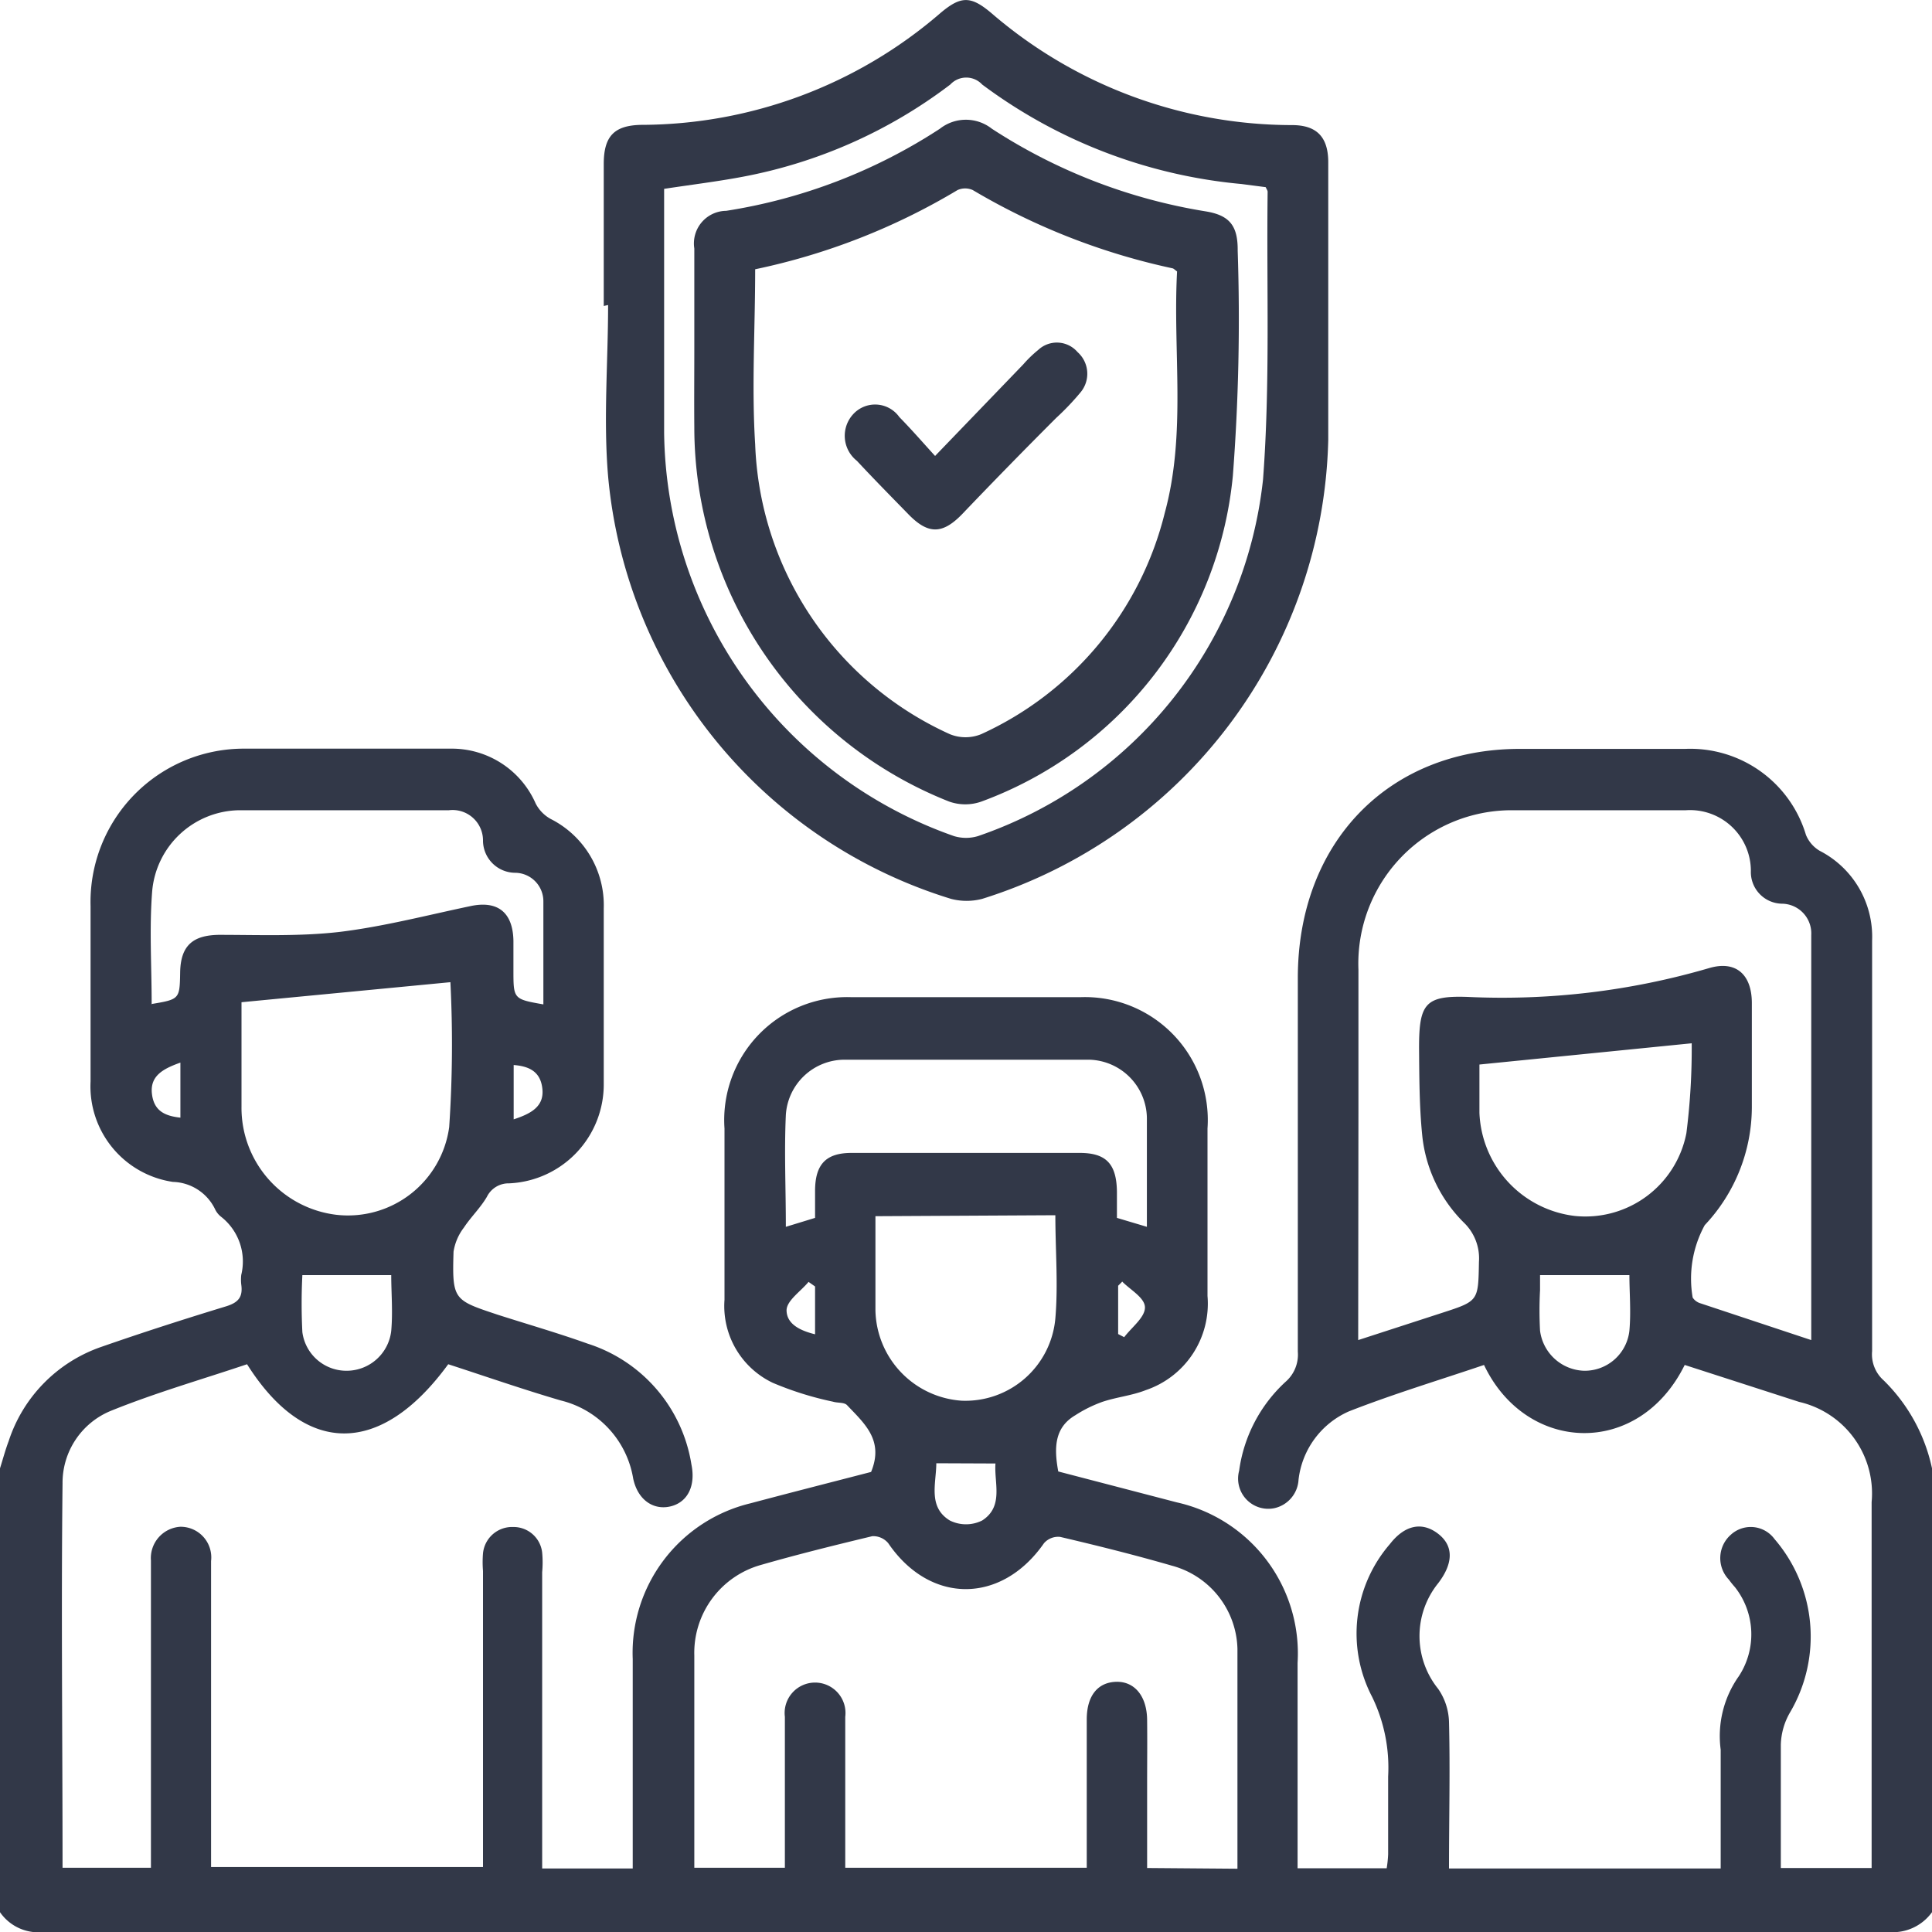 <svg xmlns="http://www.w3.org/2000/svg" height="80" width="80" viewBox="0 0 80 80">
<g fill="#323848" fill-rule="evenodd"><path d="M0,60.8c.12-.38.22-.76.36-1.13a6.14,6.14,0,0,1,3.81-3.89c1.72-.6,3.46-1.16,5.2-1.69.51-.16.69-.39.62-.9a1.78,1.78,0,0,1,0-.4,2.35,2.35,0,0,0-.84-2.41.87.87,0,0,1-.25-.32,2,2,0,0,0-1.74-1.12,4,4,0,0,1-3.41-4.16q0-3.63,0-7.26A6.35,6.35,0,0,1,10.08,31h8.59a3.79,3.79,0,0,1,3.51,2.27,1.53,1.53,0,0,0,.62.64,4,4,0,0,1,2.2,3.7c0,2.42,0,4.83,0,7.25A4.1,4.1,0,0,1,21.08,49a1,1,0,0,0-.92.56c-.27.46-.66.83-.95,1.27a2.2,2.2,0,0,0-.43,1c-.06,2,0,2,1.83,2.61,1.25.4,2.5.76,3.73,1.2a6.28,6.28,0,0,1,4.29,5c.18.88-.15,1.55-.84,1.73s-1.37-.22-1.57-1.14a4,4,0,0,0-3-3.24c-1.57-.46-3.12-1-4.66-1.5-2.79,3.82-5.92,3.82-8.33,0-1.87.63-3.79,1.18-5.64,1.93a3.22,3.22,0,0,0-2,3c-.06,5.29,0,10.58,0,15.92H6.25V65.26c0-.21,0-.43,0-.64a1.3,1.3,0,0,1,1.22-1.4,1.27,1.27,0,0,1,1.27,1.42c0,3.22,0,6.45,0,9.67v3H20V65.05a4.45,4.45,0,0,1,0-.73,1.21,1.21,0,0,1,1.25-1.09,1.19,1.19,0,0,1,1.2,1.06,4.36,4.36,0,0,1,0,.81V77.37h3.75v-.85c0-2.61,0-5.21,0-7.82a6.37,6.37,0,0,1,4.87-6.45c1.69-.45,3.38-.88,5-1.3.54-1.31-.27-2-1-2.77-.12-.12-.39-.08-.58-.14A13.4,13.4,0,0,1,32,57.26a3.52,3.52,0,0,1-2-3.44c0-2.36,0-4.73,0-7.09a5.09,5.09,0,0,1,5.23-5.44h9.53A5.09,5.09,0,0,1,50,46.73c0,2.31,0,4.62,0,6.93a3.78,3.78,0,0,1-2.55,3.9c-.58.23-1.22.29-1.81.49a5.46,5.46,0,0,0-1.11.55c-.87.51-.89,1.35-.71,2.33l4.91,1.28a6.41,6.41,0,0,1,5,6.65v8.5h3.69a4.93,4.93,0,0,0,.06-.58c0-1.07,0-2.15,0-3.22a6.71,6.71,0,0,0-.66-3.29,5.66,5.66,0,0,1,.73-6.33c.62-.8,1.34-.94,2-.43s.62,1.24,0,2.05a3.48,3.48,0,0,0,0,4.37A2.52,2.52,0,0,1,60,71.3c.05,2,0,4,0,6.07H71.25V76c0-1.19,0-2.37,0-3.55A4.29,4.29,0,0,1,72,69.41a3.16,3.16,0,0,0-.16-3.69,3.76,3.76,0,0,1-.25-.31,1.29,1.29,0,0,1,.08-1.86,1.22,1.22,0,0,1,1.81.18,6.19,6.19,0,0,1,.64,7.18,2.81,2.81,0,0,0-.38,1.33c0,1.68,0,3.37,0,5.11H77.5V62.2a3.89,3.89,0,0,0-3-4.15l-4.74-1.53c-1.91,3.86-6.57,3.66-8.31,0-1.86.63-3.75,1.2-5.59,1.92a3.53,3.53,0,0,0-2.09,2.83,1.28,1.28,0,0,1-1,1.18,1.25,1.25,0,0,1-1.46-1.55,6.12,6.12,0,0,1,1.92-3.68,1.49,1.49,0,0,0,.51-1.25c0-5.16,0-10.32,0-15.47,0-5.61,3.75-9.48,9.17-9.49h6.87a5,5,0,0,1,5,3.56,1.36,1.36,0,0,0,.57.66,4,4,0,0,1,2.17,3.72q0,8.51,0,17A1.44,1.44,0,0,0,78,57.16a7.2,7.2,0,0,1,2,3.64V79.18a2,2,0,0,1-1.81.82Q40,80,1.81,80A1.93,1.93,0,0,1,0,79.18ZM51.24,77.38c0-3.1,0-6.1,0-9.11a3.66,3.66,0,0,0-2.72-3.44C47,64.39,45.44,64,43.9,63.64a.78.78,0,0,0-.67.26c-1.76,2.53-4.72,2.54-6.45,0a.81.81,0,0,0-.66-.29c-1.54.37-3.08.75-4.61,1.19a3.78,3.78,0,0,0-2.76,3.75c0,1.45,0,2.9,0,4.35v4.44H32.5c0-2.12,0-4.18,0-6.25a1.26,1.26,0,1,1,2.5,0c0,1.69,0,3.39,0,5.08v1.17H45v-.83c0-1.77,0-3.54,0-5.31,0-1,.47-1.54,1.22-1.56s1.27.58,1.28,1.58,0,1.72,0,2.58v3.55Zm5-21.89,3.45-1.12c1.54-.5,1.52-.49,1.55-2.12a2.05,2.05,0,0,0-.62-1.62A5.93,5.93,0,0,1,58.89,47c-.12-1.2-.12-2.41-.13-3.62,0-1.82.26-2.16,2-2.1a30.52,30.52,0,0,0,10-1.19c1.1-.33,1.77.24,1.78,1.42,0,1.45,0,2.91,0,4.36a7.14,7.14,0,0,1-1.95,4.86,4.61,4.61,0,0,0-.5,3,.58.58,0,0,0,.3.23L75,55.49c0-5.65,0-11.21,0-16.77a1.23,1.23,0,0,0-1.23-1.3,1.31,1.31,0,0,1-1.27-1.36,2.52,2.52,0,0,0-2.69-2.51H62.61a6.35,6.35,0,0,0-6.36,6.6c0,1.94,0,3.87,0,5.8Zm-50-13.91c1.2-.2,1.2-.2,1.22-1.32S8,38.73,9.05,38.71c1.66,0,3.34.07,5-.12,1.82-.22,3.62-.69,5.43-1.07,1.12-.24,1.76.25,1.78,1.44,0,.4,0,.8,0,1.21,0,1.2,0,1.2,1.24,1.42,0-1.43,0-2.85,0-4.26a1.18,1.18,0,0,0-1.17-1.19A1.34,1.34,0,0,1,20,34.83a1.26,1.26,0,0,0-1.41-1.28c-2.89,0-5.78,0-8.67,0A3.67,3.67,0,0,0,6.3,36.92C6.18,38.46,6.28,40,6.28,41.58ZM10,41.5c0,1.38,0,2.86,0,4.33a4.46,4.46,0,0,0,3.91,4.47,4.23,4.23,0,0,0,4.69-3.63,51,51,0,0,0,.05-6Zm23.75,8.93V49.32c0-1.11.45-1.58,1.51-1.58,3.15,0,6.3,0,9.45,0,1.1,0,1.53.46,1.54,1.63v1.06l1.24.37c0-1.57,0-3,0-4.52a2.45,2.45,0,0,0-2.39-2.4c-3.38,0-6.77,0-10.15,0a2.44,2.44,0,0,0-2.41,2.29c-.07,1.52,0,3,0,4.63Zm2.5-.07c0,1.34,0,2.62,0,3.9A3.83,3.83,0,0,0,39.82,58a3.74,3.74,0,0,0,3.88-3.41c.12-1.4,0-2.82,0-4.27Zm33.8-7.16-8.79.88c0,.57,0,1.26,0,2a4.48,4.48,0,0,0,3.95,4.27,4.26,4.26,0,0,0,4.62-3.43A27.84,27.84,0,0,0,70.05,43.2ZM12.52,52.8a23.43,23.43,0,0,0,0,2.36,1.84,1.84,0,0,0,1.86,1.6,1.86,1.86,0,0,0,1.82-1.65c.07-.79,0-1.59,0-2.31Zm51.25,0c0,.15,0,.38,0,.62a15.7,15.7,0,0,0,0,1.68,1.9,1.9,0,0,0,1.82,1.66,1.86,1.86,0,0,0,1.88-1.66c.07-.79,0-1.59,0-2.3Zm-25,7.79c0,.82-.36,1.81.56,2.37a1.5,1.5,0,0,0,1.34,0c.9-.58.49-1.55.55-2.36ZM7.47,44c-.7.25-1.26.54-1.18,1.28s.56.93,1.18,1Zm13.8,2.35c.7-.23,1.26-.52,1.19-1.25s-.55-.95-1.19-1Zm12.48,6.92-.27-.19c-.32.39-.9.77-.91,1.17,0,.6.61.86,1.18,1Zm12.71-.19-.16.16v2l.25.13c.31-.41.85-.81.86-1.22S46.8,53.41,46.46,53.06Z"/><path d="M25,12.67V6.79c0-1.16.44-1.6,1.56-1.62A19,19,0,0,0,38.93.55c.86-.73,1.27-.73,2.13,0A19.09,19.09,0,0,0,53.5,5.18c1,0,1.49.47,1.5,1.51,0,3.85,0,7.69,0,11.53a20.42,20.42,0,0,1-14.33,19,2.56,2.56,0,0,1-1.29,0,20.21,20.21,0,0,1-14.2-17.5c-.2-2.35,0-4.72,0-7.09ZM52.41,7.75l-1-.13A21.16,21.16,0,0,1,40.67,3.5a.9.9,0,0,0-1.32,0,20.42,20.42,0,0,1-8.6,3.82c-1.06.2-2.14.33-3.25.5,0,3.39,0,6.74,0,10.1a17.93,17.93,0,0,0,12,16.7,1.72,1.72,0,0,0,1,0A17.61,17.61,0,0,0,52.3,19.85c.3-4,.14-7.94.19-11.91C52.49,7.89,52.45,7.84,52.41,7.75Z"/><path d="M28.75,14.4c0-1.37,0-2.74,0-4.11a1.35,1.35,0,0,1,1.32-1.56,22.53,22.53,0,0,0,8.85-3.4,1.74,1.74,0,0,1,2.15,0,22.89,22.89,0,0,0,8.84,3.42c1,.16,1.35.59,1.34,1.63a85,85,0,0,1-.2,9.32A16,16,0,0,1,40.64,33.19a2,2,0,0,1-1.34,0A16.67,16.67,0,0,1,28.75,17.7C28.74,16.6,28.75,15.5,28.75,14.4Zm2.52-3.25c0,2.47-.15,4.87,0,7.25a13.72,13.72,0,0,0,8.06,12,1.72,1.72,0,0,0,1.3,0,13.66,13.66,0,0,0,7.6-9.16c.9-3.3.33-6.68.51-10-.11-.08-.14-.12-.19-.13a27.52,27.52,0,0,1-8.27-3.24.77.77,0,0,0-.63,0A27.07,27.07,0,0,1,31.27,11.15Z"/><path d="M38.72,18.88l3.65-3.79a5,5,0,0,1,.62-.6,1.13,1.13,0,0,1,1.63.09,1.2,1.2,0,0,1,.12,1.67,10.68,10.68,0,0,1-1,1.05q-2,2-3.91,4c-.81.83-1.4.83-2.21,0s-1.44-1.47-2.14-2.22a1.32,1.32,0,0,1-.16-1.92,1.23,1.23,0,0,1,1.92.11C37.75,17.79,38.2,18.31,38.72,18.88Z"/></g></svg>